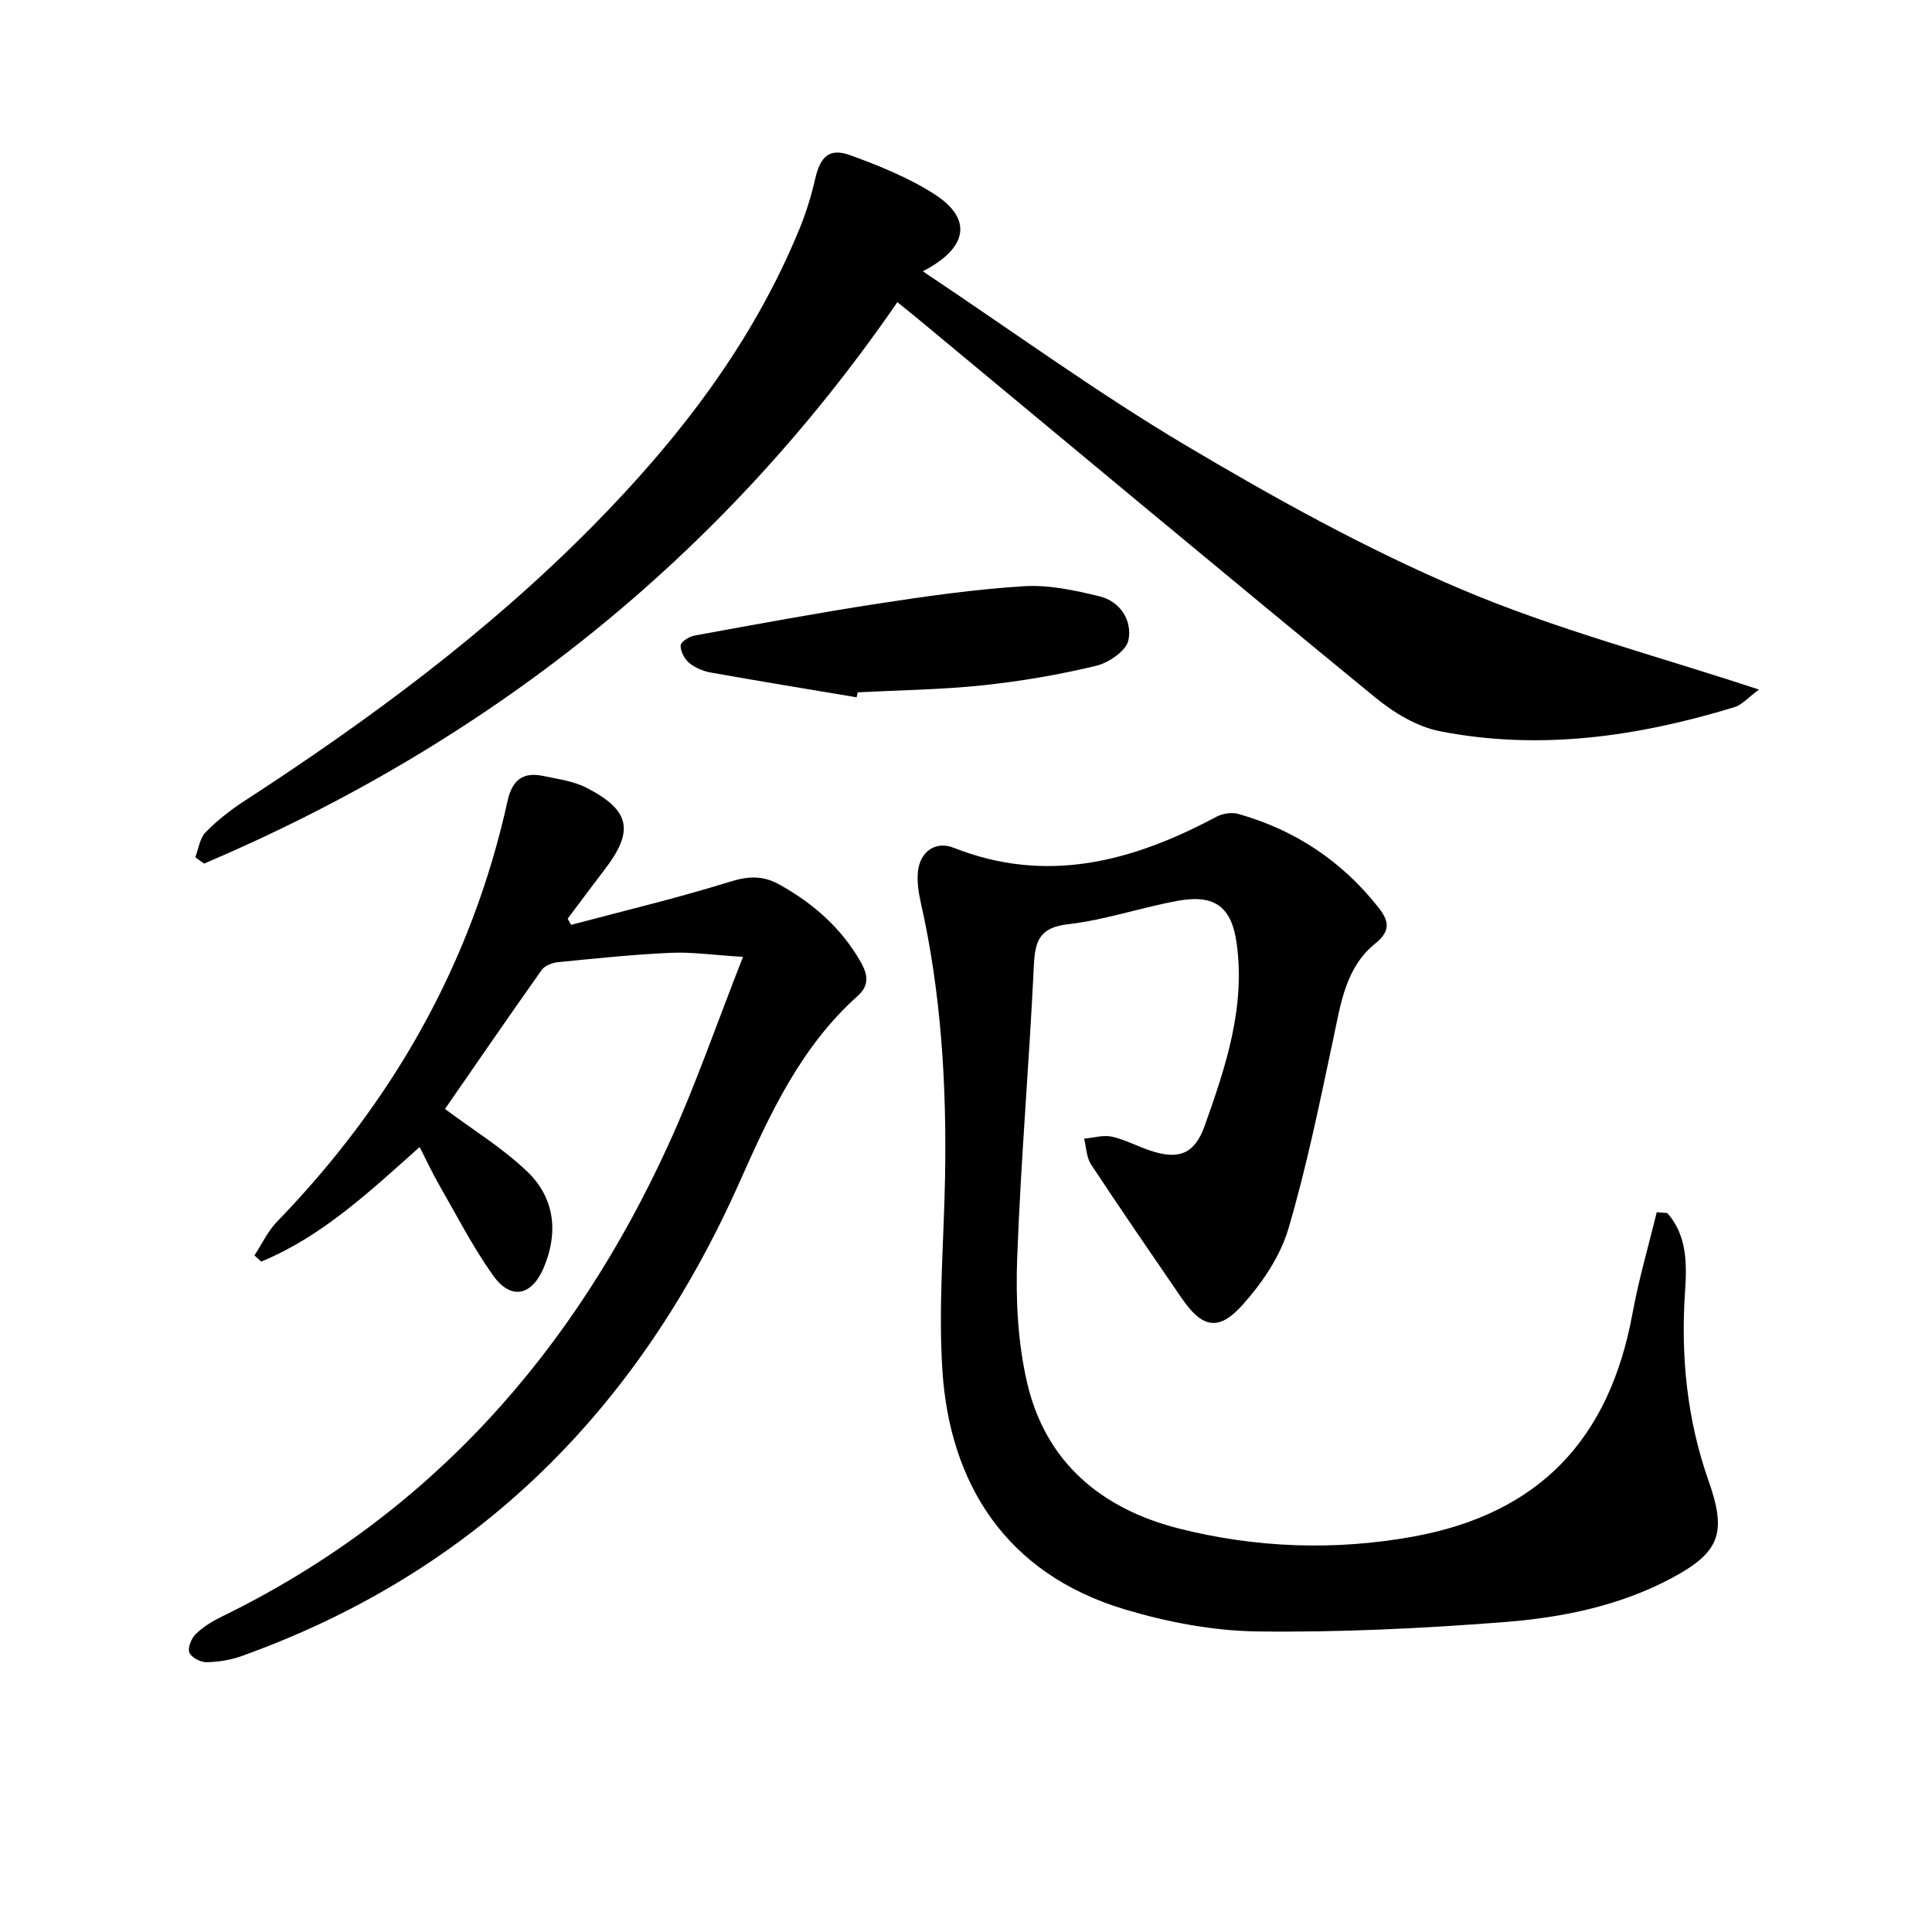 <svg enable-background="new 0 0 400 400" viewBox="0 0 400 400" xmlns="http://www.w3.org/2000/svg"><path d="m345.2 251.15c4.14 4.69 4.05 10.6 3.67 16.27-.91 13.43.41 26.53 4.89 39.23 3.77 10.7 2.36 14.74-7.68 20.09-10.91 5.82-22.88 8.2-34.94 9.12-16.9 1.3-33.88 2.13-50.82 1.91-9.16-.12-18.55-1.91-27.37-4.54-24.75-7.39-36.34-26.14-37.84-49.55-.85-13.23.31-26.59.55-39.89.35-19.16-.79-38.19-5.03-56.96-.47-2.07-.79-4.29-.58-6.38.42-4.11 3.64-6.41 7.36-4.94 19.34 7.65 37.1 2.84 54.42-6.4 1.29-.69 3.2-.98 4.58-.59 11.7 3.32 21.38 9.73 28.95 19.32 2.2 2.78 2.65 4.85-.61 7.49-6.13 4.94-7.14 12.36-8.67 19.57-2.82 13.26-5.52 26.6-9.36 39.58-1.68 5.67-5.4 11.13-9.4 15.62-5.01 5.64-8.44 4.85-12.69-1.36-6.29-9.18-12.6-18.35-18.73-27.64-.97-1.47-.99-3.55-1.45-5.35 1.91-.17 3.93-.81 5.72-.42 2.72.59 5.25 1.97 7.91 2.87 6 2.02 9.26.72 11.34-5.12 4.35-12.21 8.46-24.52 6.61-37.83-1.03-7.37-4.44-10.12-11.99-8.78-7.66 1.37-15.14 3.99-22.83 4.87-5.94.68-6.91 3.35-7.16 8.55-.96 20.26-2.72 40.48-3.46 60.74-.31 8.54.14 17.39 2.07 25.67 3.82 16.47 15.4 26.09 31.37 30.15 15.96 4.05 32.34 4.62 48.49 1.7 26.14-4.74 40.7-20.15 45.47-46.22 1.29-7.06 3.33-13.98 5.02-20.96.73.06 1.46.12 2.19.18z"/><path d="m191.06 56.17c18.73 12.5 36.11 25.15 54.51 36.08 18.38 10.92 37.25 21.38 56.89 29.72 19.55 8.31 40.33 13.73 61.71 20.8-2.17 1.59-3.49 3.16-5.13 3.66-19.94 6.07-40.26 9.02-60.94 4.96-4.78-.94-9.59-3.88-13.44-7.04-31.54-25.86-62.86-51.98-94.24-78.03-1.39-1.15-2.8-2.28-4.63-3.76-36.57 53.12-84.84 91.24-143.53 116.24-.61-.44-1.22-.88-1.83-1.31.68-1.76.93-3.94 2.14-5.18 2.42-2.47 5.22-4.66 8.14-6.55 25.75-16.73 50.36-34.92 71.99-56.83 17.78-18.01 33.09-37.82 42.79-61.47 1.38-3.35 2.47-6.87 3.28-10.4 1.06-4.65 2.92-6.5 7.25-4.93 6.04 2.2 12.15 4.66 17.51 8.12 7.76 5 7.02 11.01-2.47 15.92z"/><path d="m153.83 198.11c-6.19-.38-10.6-1.04-14.96-.84-7.8.35-15.58 1.17-23.36 1.94-1.18.12-2.72.71-3.36 1.61-6.91 9.75-13.67 19.61-20.02 28.78 5.69 4.26 11.94 8.07 17.09 13.02 5.64 5.43 6.43 12.61 3.34 19.87-2.5 5.87-6.83 6.71-10.48 1.57-4.22-5.93-7.56-12.48-11.2-18.81-1.39-2.41-2.55-4.95-4-7.77-10.4 9.27-20.22 18.53-32.8 23.72-.47-.43-.94-.86-1.4-1.28 1.54-2.34 2.75-4.99 4.66-6.97 23.92-24.69 40.33-53.48 47.76-87.18.94-4.27 3.19-6 7.35-5.12 3.06.65 6.32 1.07 9.03 2.47 9.01 4.64 9.83 8.91 3.77 16.82-2.6 3.4-5.15 6.84-7.72 10.26.24.43.47.85.71 1.28 11-2.93 22.08-5.56 32.94-8.94 3.83-1.19 6.81-1.3 10.27.64 6.99 3.92 12.73 8.95 16.75 15.98 1.55 2.72 1.77 4.9-.64 7.05-11.76 10.52-18.16 24.41-24.4 38.44-20.86 46.93-54.28 80.72-103.16 98.23-2.29.82-4.83 1.23-7.26 1.26-1.23.02-3.15-.99-3.54-2.01-.38-.99.43-2.94 1.34-3.83 1.51-1.47 3.42-2.64 5.34-3.58 43.2-21.06 73.01-54.86 92.67-98.07 5.48-12.02 9.79-24.58 15.28-38.54z"/><path d="m177.35 144.37c-10.07-1.69-20.15-3.34-30.2-5.13-1.58-.28-3.26-.99-4.48-2.01-.97-.81-1.8-2.41-1.75-3.62.04-.74 1.78-1.83 2.89-2.03 12.69-2.31 25.38-4.67 38.13-6.63 9.98-1.53 20.02-2.96 30.09-3.58 5.14-.32 10.49.85 15.57 2.08 4.38 1.06 6.85 5.04 6.03 9.1-.44 2.19-4.1 4.69-6.72 5.31-7.71 1.84-15.59 3.2-23.48 4.03-8.57.9-17.23 1-25.85 1.45-.07.35-.15.69-.23 1.03z"/></svg>
